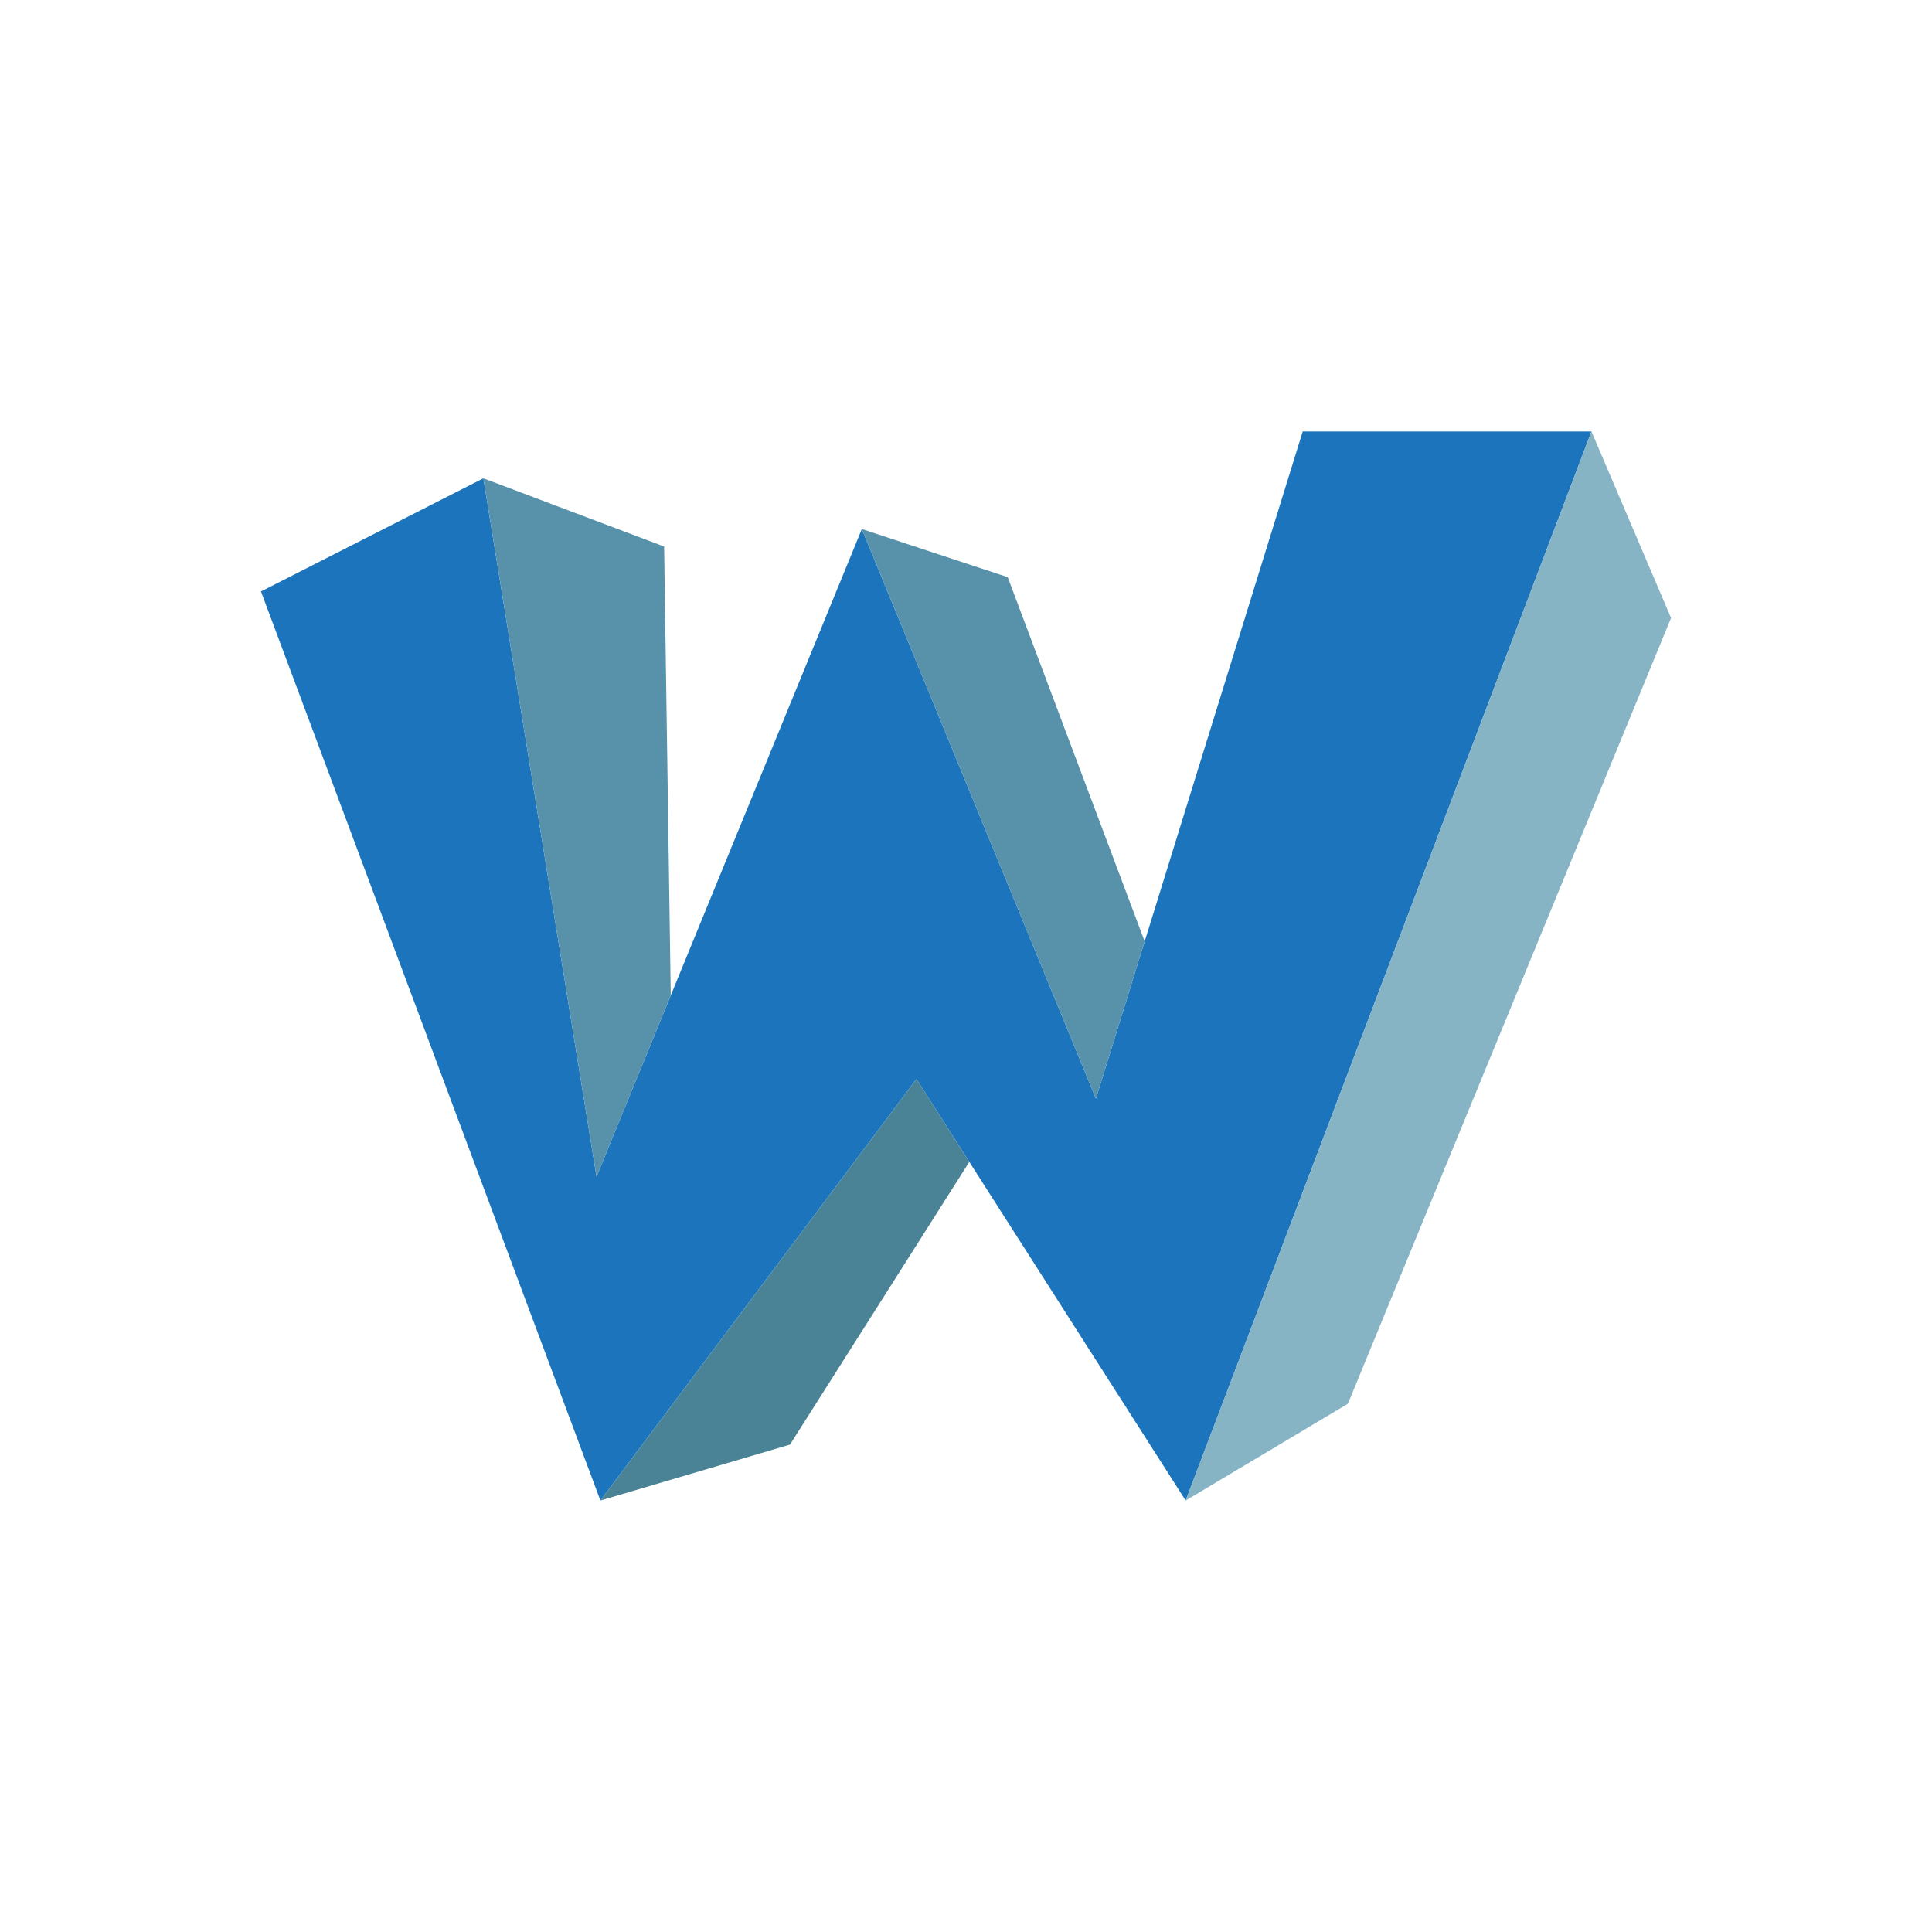 <svg viewBox="0 0 600 600" version="1.1" xmlns="http://www.w3.org/2000/svg"> <polygon fill="#1C75BC" points="81.044 183.68 186.46 466 284.61 335.14 368.22 466 494.24 134 404.57 134 340.35 341.2 267.65 164.29 185.25 365.43 150.11 148.54"></polygon> <polygon fill="#5791AA" points="150.11 148.54 206.25 169.73 208.31 309.15 185.25 365.43"></polygon> <polygon fill="#5791AA" points="267.65 164.29 312.95 179.24 355.49 292.36 340.35 341.2"></polygon> <polygon fill="#86B4C4" points="494.24 134 518.96 191.91 418.6 435.95 368.22 466"></polygon> <polygon fill="#4B8396" points="186.46 466 245.34 448.63 301.03 360.84 284.61 335.14"></polygon> </svg>